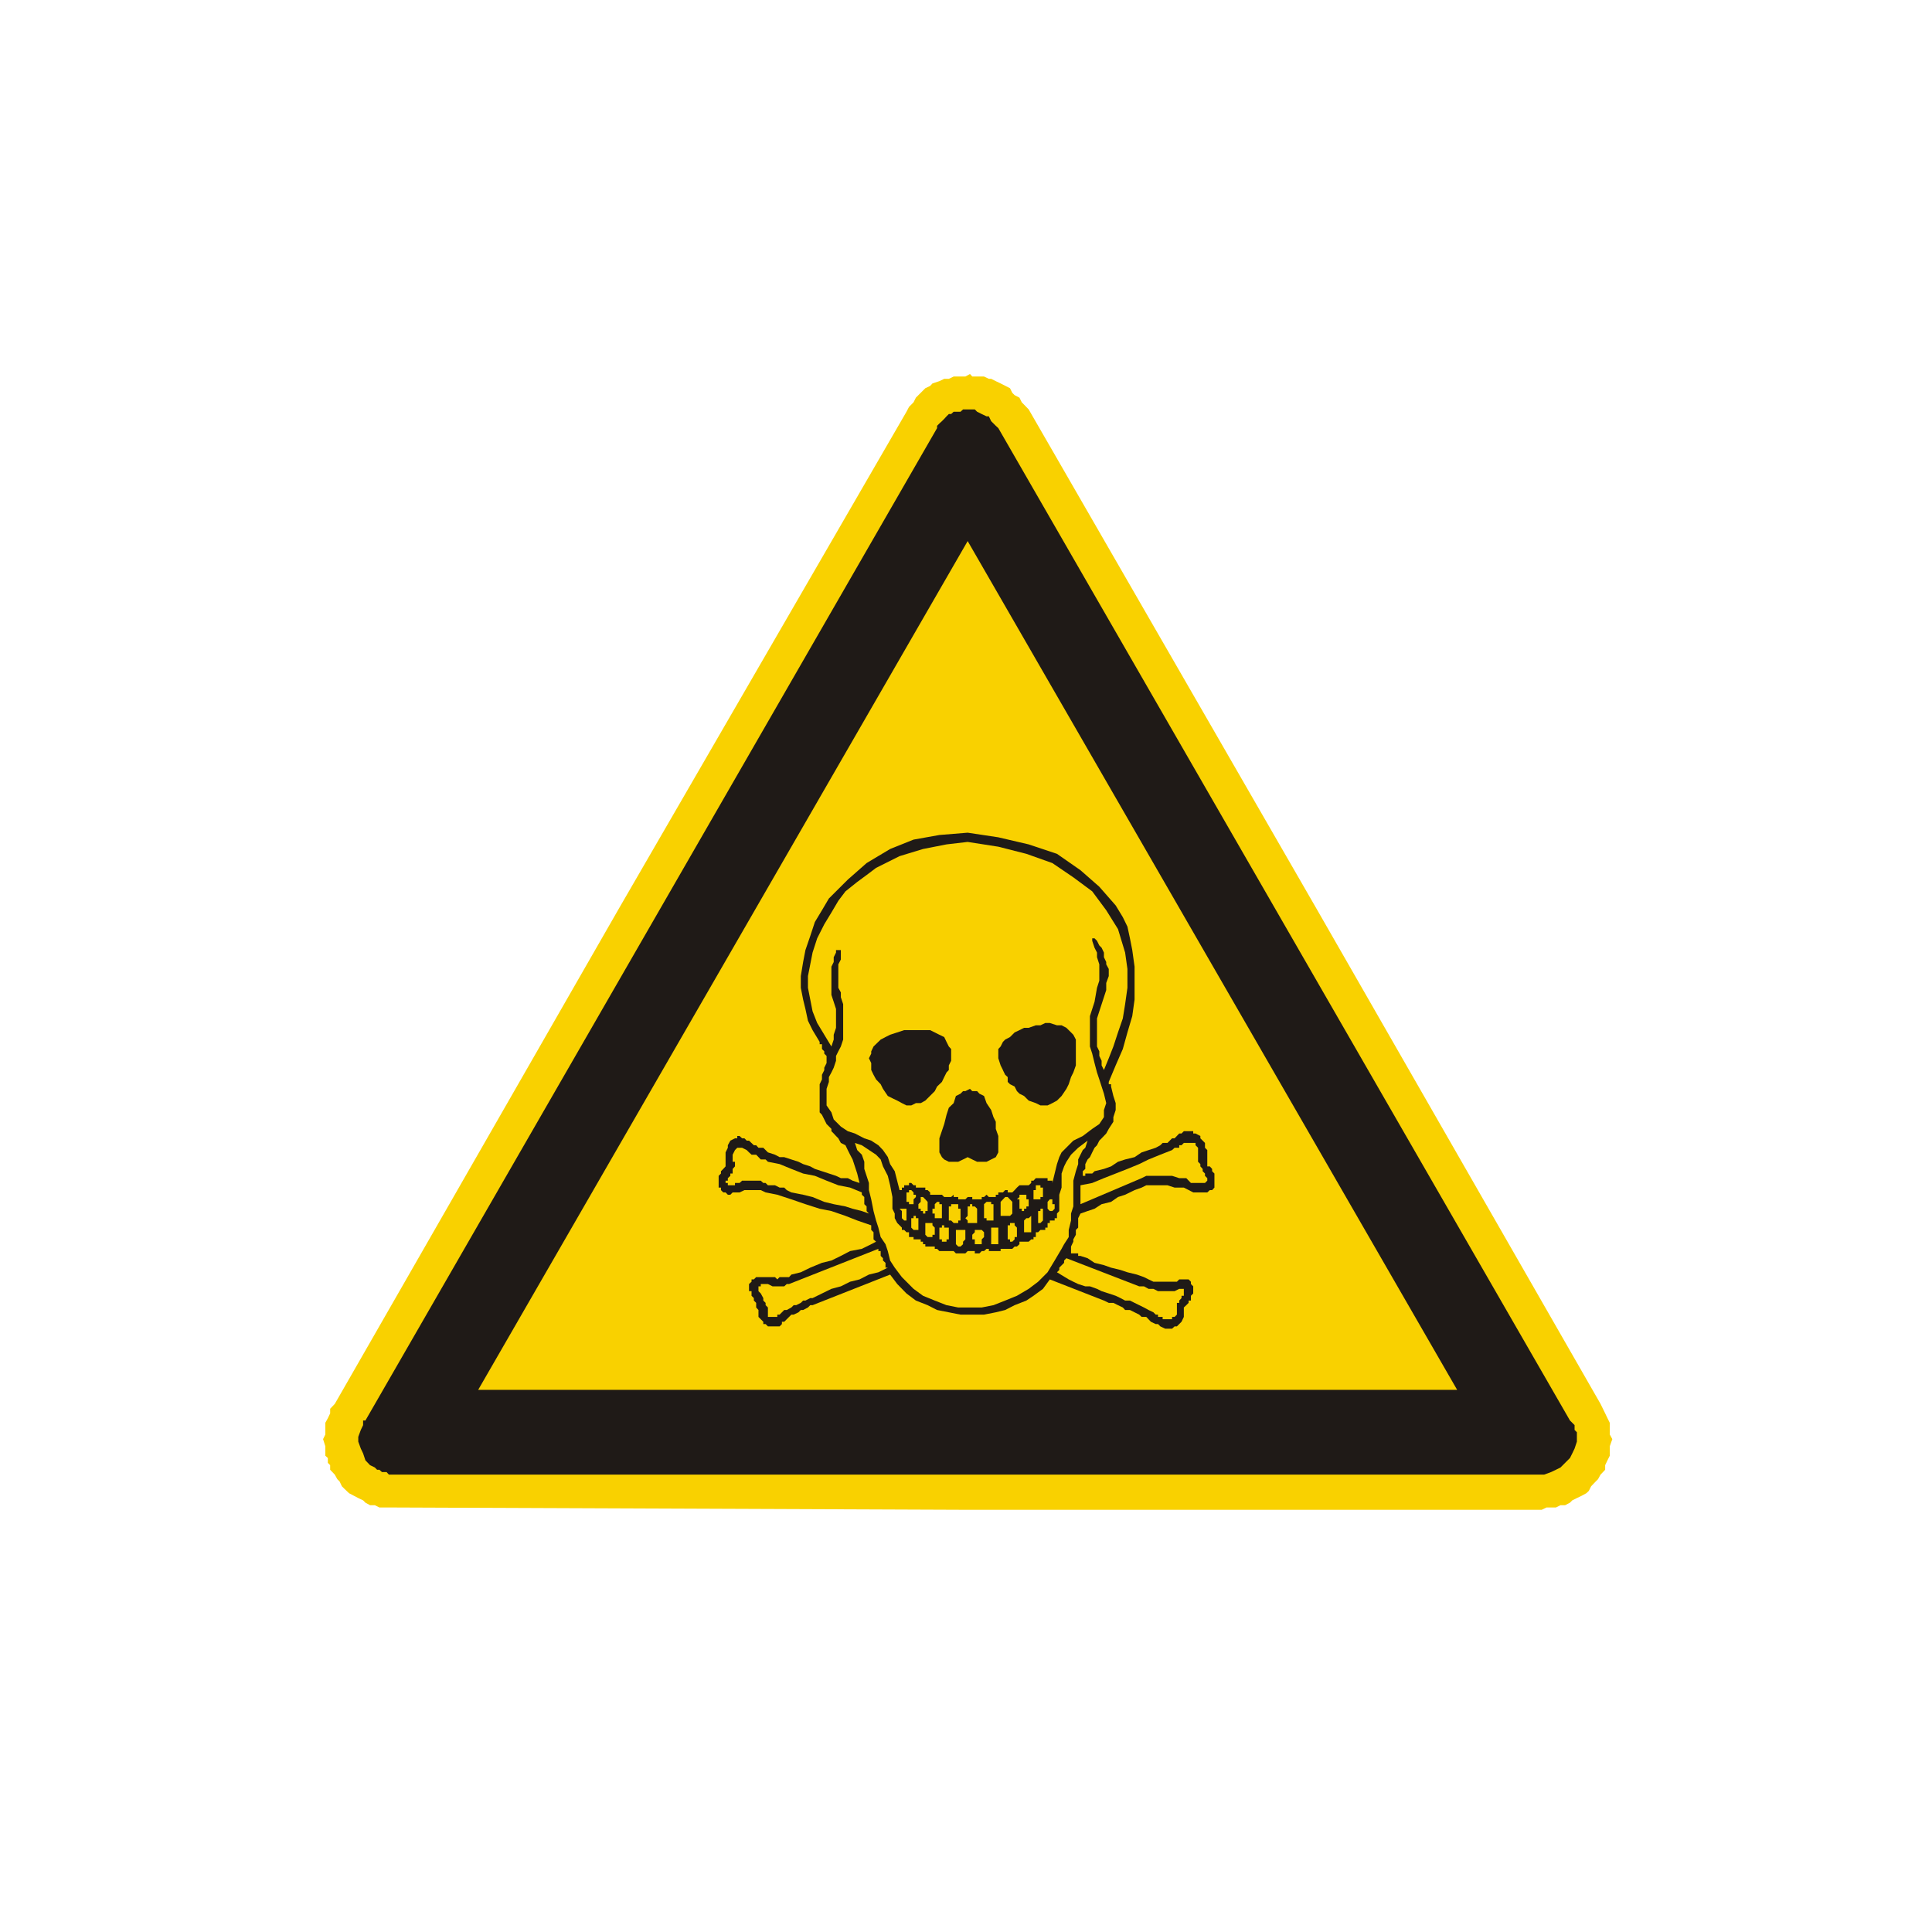 <svg xmlns="http://www.w3.org/2000/svg" xmlns:xlink="http://www.w3.org/1999/xlink" width="48" zoomAndPan="magnify" viewBox="0 0 36 36" height="48" preserveAspectRatio="xMidYMid meet" version="1.0"><defs><clipPath id="e426ad8981"><path d="M 6 6.969 L 30.074 6.969 L 30.074 28.133 L 6 28.133 Z M 6 6.969 " clip-rule="nonzero"/></clipPath></defs><g clip-path="url(#e426ad8981)"><path fill="#f9d100" d="M 18.074 6.969 L 18.117 7.016 L 18.336 7.016 L 18.426 7.059 L 18.469 7.059 L 18.555 7.102 L 18.645 7.145 L 18.82 7.234 L 18.863 7.32 L 18.906 7.363 L 18.996 7.41 L 19.039 7.496 L 19.168 7.629 L 24.523 16.918 L 29.824 26.16 L 29.91 26.336 L 29.953 26.426 L 29.996 26.512 L 29.996 26.73 L 30.043 26.816 L 29.996 26.949 L 29.996 27.125 L 29.953 27.211 L 29.91 27.301 L 29.91 27.387 L 29.824 27.477 L 29.777 27.562 L 29.734 27.605 L 29.648 27.695 L 29.605 27.781 L 29.559 27.824 L 29.473 27.871 L 29.383 27.914 L 29.297 27.957 L 29.254 28 L 29.164 28.047 L 29.078 28.047 L 28.992 28.09 L 28.816 28.09 L 28.727 28.133 L 18.031 28.133 L 7.379 28.09 L 7.07 28.09 L 6.984 28.047 L 6.895 28.047 L 6.809 28 L 6.766 27.957 L 6.676 27.914 L 6.504 27.824 L 6.414 27.738 L 6.371 27.695 L 6.328 27.605 L 6.285 27.562 L 6.238 27.477 L 6.152 27.387 L 6.152 27.301 L 6.109 27.258 L 6.109 27.168 L 6.062 27.125 L 6.062 26.949 L 6.02 26.816 L 6.062 26.73 L 6.062 26.512 L 6.109 26.426 L 6.152 26.336 L 6.152 26.25 L 6.238 26.16 L 11.539 16.918 L 16.891 7.672 L 16.938 7.582 L 17.023 7.496 L 17.066 7.41 L 17.242 7.234 L 17.332 7.191 L 17.375 7.145 L 17.504 7.102 L 17.594 7.059 L 17.68 7.059 L 17.77 7.016 L 17.988 7.016 L 18.074 6.969 " fill-opacity="1" fill-rule="evenodd"/></g><path fill="#1f1a17" d="M 18.164 7.629 L 18.207 7.672 L 18.293 7.715 L 18.383 7.758 L 18.426 7.758 L 18.469 7.848 L 18.555 7.934 L 18.602 7.977 L 29.254 26.469 L 29.34 26.555 L 29.34 26.645 L 29.383 26.688 L 29.383 26.863 L 29.34 26.992 L 29.297 27.082 L 29.254 27.168 L 29.078 27.344 L 28.992 27.387 L 28.902 27.43 L 28.773 27.477 L 7.246 27.477 L 7.203 27.43 L 7.117 27.43 L 7.07 27.387 L 7.027 27.387 L 6.984 27.344 L 6.895 27.301 L 6.809 27.211 L 6.766 27.082 L 6.723 26.992 L 6.676 26.863 L 6.676 26.773 L 6.723 26.645 L 6.766 26.555 L 6.766 26.469 L 6.809 26.469 L 17.461 7.977 L 17.461 7.934 L 17.504 7.891 L 17.551 7.848 L 17.594 7.805 L 17.637 7.758 L 17.68 7.715 L 17.723 7.715 L 17.77 7.672 L 17.898 7.672 L 17.945 7.629 Z M 27.152 25.898 L 8.91 25.898 L 18.031 10.082 L 27.152 25.898 " fill-opacity="1" fill-rule="evenodd"/><path fill="#1f1a17" d="M 20.133 22.086 L 20.352 22.043 L 20.57 21.953 L 21.008 21.781 L 21.227 21.691 L 21.402 21.605 L 21.621 21.516 L 21.84 21.43 L 21.887 21.387 L 21.973 21.387 L 21.973 21.34 L 22.016 21.34 L 22.059 21.297 L 22.277 21.297 L 22.277 21.34 L 22.324 21.387 L 22.324 21.648 L 22.367 21.691 L 22.367 21.734 L 22.41 21.781 L 22.41 21.824 L 22.453 21.867 L 22.453 21.91 L 22.496 21.953 L 22.496 22 L 22.453 22.043 L 22.191 22.043 L 22.105 21.953 L 21.973 21.953 L 21.84 21.91 L 21.359 21.91 L 21.273 21.953 L 20.133 22.438 Z M 19.695 23.707 L 19.914 23.84 L 20 23.883 L 20.09 23.926 L 20.223 23.969 L 20.309 23.969 L 20.441 24.016 L 20.527 24.059 L 20.66 24.102 L 20.789 24.145 L 20.879 24.188 L 20.965 24.234 L 21.055 24.234 L 21.141 24.277 L 21.316 24.363 L 21.402 24.41 L 21.492 24.453 L 21.535 24.496 L 21.578 24.496 L 21.578 24.539 L 21.664 24.539 L 21.664 24.582 L 21.84 24.582 L 21.84 24.539 L 21.887 24.539 L 21.93 24.496 L 21.93 24.277 L 21.973 24.277 L 21.973 24.234 L 22.016 24.188 L 22.016 24.145 L 22.059 24.145 L 22.059 24.016 L 21.973 24.016 L 21.887 24.059 L 21.578 24.059 L 21.492 24.016 L 21.402 24.016 L 21.316 23.969 L 21.227 23.969 L 19.871 23.445 L 19.828 23.488 L 19.828 23.531 L 19.738 23.621 L 19.738 23.664 Z M 19.914 23.312 L 19.957 23.312 L 19.957 23.355 L 20.09 23.355 L 20.09 23.402 L 20.133 23.402 L 20.266 23.445 L 20.395 23.531 L 20.57 23.574 L 20.703 23.621 L 20.879 23.664 L 21.008 23.707 L 21.184 23.75 L 21.316 23.797 L 21.402 23.84 L 21.492 23.883 L 21.93 23.883 L 21.973 23.84 L 22.148 23.84 L 22.191 23.883 L 22.191 23.926 L 22.234 23.969 L 22.234 24.102 L 22.191 24.145 L 22.191 24.234 L 22.148 24.234 L 22.148 24.277 L 22.105 24.32 L 22.059 24.363 L 22.059 24.539 L 22.016 24.629 L 21.93 24.715 L 21.887 24.715 L 21.84 24.758 L 21.711 24.758 L 21.621 24.715 L 21.578 24.672 L 21.535 24.672 L 21.445 24.629 L 21.359 24.539 L 21.273 24.539 L 21.227 24.496 L 21.055 24.41 L 20.965 24.41 L 20.922 24.363 L 20.832 24.32 L 20.746 24.277 L 20.66 24.277 L 20.57 24.234 L 19.562 23.84 L 19.434 24.016 L 19.258 24.145 L 19.125 24.234 L 18.906 24.32 L 18.73 24.41 L 18.555 24.453 L 18.336 24.496 L 17.898 24.496 L 17.461 24.41 L 17.285 24.32 L 17.066 24.234 L 16.891 24.102 L 16.719 23.926 L 16.586 23.75 L 15.141 24.32 L 15.098 24.32 L 15.055 24.363 L 14.965 24.41 L 14.922 24.41 L 14.879 24.453 L 14.789 24.496 L 14.746 24.496 L 14.613 24.629 L 14.57 24.629 L 14.57 24.672 L 14.527 24.715 L 14.309 24.715 L 14.266 24.672 L 14.223 24.672 L 14.223 24.629 L 14.133 24.539 L 14.133 24.41 L 14.09 24.363 L 14.09 24.277 L 14.047 24.234 L 14.047 24.188 L 14.004 24.145 L 14.004 24.059 L 13.957 24.059 L 13.957 23.926 L 14.004 23.883 L 14.004 23.84 L 14.047 23.84 L 14.09 23.797 L 14.441 23.797 L 14.484 23.84 L 14.527 23.797 L 14.703 23.797 L 14.746 23.75 L 14.922 23.707 L 15.098 23.621 L 15.316 23.531 L 15.492 23.488 L 15.668 23.402 L 15.84 23.312 L 16.059 23.27 L 16.234 23.184 L 16.324 23.137 L 16.277 23.094 L 16.277 22.961 L 16.234 22.918 L 16.234 22.832 L 15.973 22.742 L 15.754 22.656 L 15.492 22.566 L 15.273 22.523 L 15.008 22.438 L 14.746 22.348 L 14.484 22.262 L 14.266 22.219 L 14.176 22.176 L 13.871 22.176 L 13.781 22.219 L 13.652 22.219 L 13.609 22.262 L 13.562 22.262 L 13.52 22.219 L 13.477 22.219 L 13.434 22.176 L 13.434 22.129 L 13.391 22.129 L 13.391 21.91 L 13.434 21.867 L 13.434 21.824 L 13.477 21.781 L 13.52 21.734 L 13.52 21.473 L 13.562 21.387 L 13.562 21.34 L 13.609 21.254 L 13.695 21.211 L 13.738 21.211 L 13.738 21.168 L 13.781 21.168 L 13.828 21.211 L 13.871 21.211 L 13.914 21.254 L 13.957 21.254 L 14.047 21.34 L 14.09 21.34 L 14.133 21.387 L 14.223 21.387 L 14.309 21.473 L 14.441 21.516 L 14.527 21.562 L 14.613 21.562 L 14.879 21.648 L 14.965 21.691 L 15.098 21.734 L 15.184 21.781 L 15.316 21.824 L 15.578 21.91 L 15.668 21.953 L 15.797 21.953 L 15.887 22 L 16.016 22.043 L 15.973 21.867 L 15.887 21.605 L 15.84 21.516 L 15.797 21.43 L 15.754 21.34 L 15.668 21.297 L 15.621 21.211 L 15.578 21.168 L 15.535 21.121 L 15.492 21.078 L 15.492 21.035 L 15.402 20.945 L 15.316 20.773 L 15.273 20.727 L 15.273 20.203 L 15.316 20.113 L 15.316 20.027 L 15.359 19.941 L 15.359 19.895 L 15.402 19.809 L 15.402 19.676 L 15.359 19.633 L 15.359 19.59 L 15.316 19.547 L 15.316 19.457 L 15.273 19.457 L 15.273 19.414 L 15.141 19.195 L 15.055 19.02 L 15.008 18.801 L 14.965 18.625 L 14.922 18.406 L 14.922 18.188 L 14.965 17.926 L 15.008 17.703 L 15.098 17.441 L 15.184 17.18 L 15.316 16.961 L 15.445 16.742 L 15.797 16.391 L 16.148 16.082 L 16.586 15.82 L 17.023 15.645 L 17.504 15.559 L 18.031 15.516 L 18.602 15.602 L 19.168 15.734 L 19.695 15.91 L 20.133 16.215 L 20.484 16.523 L 20.789 16.871 L 20.922 17.09 L 21.008 17.266 L 21.055 17.484 L 21.098 17.703 L 21.141 18.012 L 21.141 18.625 L 21.098 18.934 L 21.008 19.238 L 20.922 19.547 L 20.789 19.852 L 20.66 20.16 L 20.66 20.203 L 20.703 20.203 L 20.703 20.246 L 20.746 20.422 L 20.789 20.555 L 20.789 20.684 L 20.746 20.816 L 20.746 20.902 L 20.66 21.035 L 20.613 21.121 L 20.527 21.211 L 20.484 21.254 L 20.441 21.34 L 20.395 21.387 L 20.352 21.473 L 20.309 21.562 L 20.266 21.605 L 20.223 21.691 L 20.223 21.781 L 20.176 21.824 L 20.176 21.91 L 20.223 21.91 L 20.223 21.867 L 20.352 21.867 L 20.395 21.824 L 20.57 21.781 L 20.703 21.734 L 20.832 21.648 L 20.965 21.605 L 21.141 21.562 L 21.273 21.473 L 21.535 21.387 L 21.621 21.34 L 21.664 21.297 L 21.754 21.297 L 21.84 21.211 L 21.887 21.211 L 21.973 21.121 L 22.016 21.121 L 22.059 21.078 L 22.234 21.078 L 22.234 21.121 L 22.277 21.121 L 22.367 21.168 L 22.367 21.211 L 22.453 21.297 L 22.453 21.387 L 22.496 21.43 L 22.496 21.734 L 22.543 21.734 L 22.586 21.781 L 22.586 21.824 L 22.629 21.867 L 22.629 22.129 L 22.586 22.176 L 22.543 22.176 L 22.496 22.219 L 22.234 22.219 L 22.059 22.129 L 21.887 22.129 L 21.754 22.086 L 21.359 22.086 L 21.273 22.129 L 21.141 22.176 L 20.965 22.262 L 20.832 22.305 L 20.703 22.395 L 20.527 22.438 L 20.395 22.523 L 20.266 22.566 L 20.133 22.613 L 20.09 22.699 L 20.09 22.875 L 20.047 22.918 L 20.047 23.008 L 20 23.094 L 20 23.137 L 19.957 23.227 L 19.957 23.312 Z M 16.543 23.621 L 16.367 23.707 L 16.191 23.75 L 16.016 23.84 L 15.84 23.883 L 15.668 23.969 L 15.492 24.016 L 15.141 24.188 L 15.098 24.188 L 15.008 24.234 L 14.965 24.234 L 14.922 24.277 L 14.836 24.32 L 14.789 24.32 L 14.746 24.363 L 14.66 24.41 L 14.613 24.41 L 14.527 24.496 L 14.484 24.496 L 14.484 24.539 L 14.309 24.539 L 14.309 24.363 L 14.266 24.32 L 14.266 24.277 L 14.223 24.234 L 14.223 24.188 L 14.176 24.102 L 14.133 24.059 L 14.133 23.969 L 14.176 23.969 L 14.176 23.926 L 14.309 23.926 L 14.395 23.969 L 14.613 23.969 L 14.66 23.926 L 14.703 23.926 L 16.367 23.27 L 16.367 23.312 L 16.41 23.312 L 16.41 23.402 L 16.453 23.445 L 16.453 23.488 L 16.5 23.531 L 16.5 23.621 Z M 16.191 22.613 L 16.059 22.566 L 15.887 22.523 L 15.754 22.48 L 15.535 22.438 L 15.359 22.395 L 15.141 22.305 L 14.965 22.262 L 14.746 22.219 L 14.66 22.176 L 14.613 22.129 L 14.527 22.129 L 14.441 22.086 L 14.309 22.086 L 14.266 22.043 L 14.223 22.043 L 14.176 22 L 13.828 22 L 13.781 22.043 L 13.695 22.043 L 13.695 22.086 L 13.562 22.086 L 13.562 22.043 L 13.52 22.043 L 13.52 22 L 13.562 22 L 13.562 21.953 L 13.609 21.91 L 13.609 21.867 L 13.652 21.867 L 13.652 21.781 L 13.695 21.734 L 13.695 21.648 L 13.652 21.648 L 13.652 21.516 L 13.695 21.43 L 13.738 21.387 L 13.828 21.387 L 13.914 21.43 L 13.957 21.473 L 14.004 21.516 L 14.09 21.516 L 14.176 21.605 L 14.266 21.605 L 14.309 21.648 L 14.527 21.691 L 14.746 21.781 L 14.965 21.867 L 15.184 21.91 L 15.402 22 L 15.621 22.086 L 15.84 22.129 L 16.059 22.219 L 16.059 22.262 L 16.105 22.305 L 16.105 22.438 L 16.148 22.48 L 16.148 22.566 Z M 16.762 22.176 L 16.805 22.176 L 16.805 22.129 L 16.848 22.129 L 16.848 22.086 L 16.938 22.086 L 16.938 22.043 L 16.98 22.043 L 17.023 22.086 L 17.066 22.086 L 17.066 22.129 L 17.242 22.129 L 17.242 22.176 L 17.285 22.176 L 17.332 22.219 L 17.332 22.262 L 17.551 22.262 L 17.594 22.305 L 17.723 22.305 L 17.77 22.262 L 17.77 22.305 L 17.855 22.305 L 17.855 22.348 L 17.988 22.348 L 18.031 22.305 L 18.117 22.305 L 18.117 22.348 L 18.293 22.348 L 18.293 22.305 L 18.336 22.305 L 18.383 22.262 L 18.426 22.305 L 18.555 22.305 L 18.555 22.262 L 18.602 22.262 L 18.602 22.219 L 18.688 22.219 L 18.73 22.176 L 18.777 22.176 L 18.777 22.219 L 18.863 22.219 L 18.906 22.176 L 18.949 22.129 L 18.996 22.086 L 19.168 22.086 L 19.215 22.043 L 19.215 22 L 19.258 22 L 19.301 21.953 L 19.52 21.953 L 19.52 22 L 19.609 22 L 19.609 22.043 L 19.695 21.691 L 19.738 21.562 L 19.781 21.473 L 20 21.254 L 20.176 21.168 L 20.352 21.035 L 20.484 20.945 L 20.57 20.816 L 20.57 20.684 L 20.613 20.555 L 20.57 20.379 L 20.484 20.113 L 20.441 19.984 L 20.395 19.809 L 20.352 19.633 L 20.309 19.5 L 20.309 18.934 L 20.395 18.668 L 20.441 18.406 L 20.484 18.273 L 20.484 17.969 L 20.441 17.836 L 20.441 17.75 L 20.395 17.66 L 20.352 17.531 L 20.352 17.484 L 20.395 17.484 L 20.441 17.531 L 20.484 17.617 L 20.527 17.66 L 20.57 17.75 L 20.57 17.836 L 20.613 17.926 L 20.613 17.969 L 20.66 18.055 L 20.66 18.188 L 20.613 18.316 L 20.613 18.449 L 20.484 18.844 L 20.441 18.977 L 20.441 19.5 L 20.484 19.59 L 20.484 19.676 L 20.527 19.766 L 20.527 19.852 L 20.57 19.938 L 20.66 19.719 L 20.746 19.5 L 20.832 19.238 L 20.922 18.977 L 20.965 18.711 L 21.008 18.406 L 21.008 18.055 L 20.965 17.75 L 20.832 17.312 L 20.613 16.961 L 20.352 16.609 L 20 16.348 L 19.609 16.082 L 19.125 15.91 L 18.602 15.777 L 18.031 15.688 L 17.637 15.734 L 17.199 15.82 L 16.762 15.953 L 16.324 16.172 L 16.148 16.305 L 15.973 16.434 L 15.754 16.609 L 15.621 16.785 L 15.492 17.004 L 15.359 17.223 L 15.227 17.484 L 15.141 17.75 L 15.055 18.188 L 15.055 18.406 L 15.141 18.844 L 15.227 19.062 L 15.492 19.5 L 15.535 19.371 L 15.535 19.281 L 15.578 19.152 L 15.578 18.801 L 15.535 18.668 L 15.492 18.539 L 15.492 18.012 L 15.535 17.926 L 15.535 17.836 L 15.578 17.75 L 15.578 17.703 L 15.668 17.703 L 15.668 17.879 L 15.621 17.969 L 15.621 18.406 L 15.668 18.492 L 15.668 18.582 L 15.711 18.711 L 15.711 19.371 L 15.668 19.5 L 15.621 19.59 L 15.578 19.676 L 15.578 19.766 L 15.535 19.895 L 15.492 19.984 L 15.445 20.07 L 15.445 20.16 L 15.402 20.289 L 15.402 20.598 L 15.492 20.727 L 15.535 20.859 L 15.668 20.992 L 15.797 21.078 L 15.93 21.121 L 16.105 21.211 L 16.234 21.254 L 16.367 21.34 L 16.453 21.43 L 16.543 21.559 L 16.586 21.691 L 16.672 21.824 Z M 19.738 22.262 L 19.738 22.566 L 19.695 22.613 L 19.695 22.699 L 19.652 22.699 L 19.652 22.742 L 19.562 22.742 L 19.562 22.789 L 19.52 22.789 L 19.52 22.875 L 19.477 22.875 L 19.477 22.918 L 19.387 22.918 L 19.344 22.961 L 19.301 22.961 L 19.301 23.051 L 19.258 23.051 L 19.258 23.094 L 19.215 23.094 L 19.168 23.137 L 18.996 23.137 L 18.996 23.184 L 18.949 23.227 L 18.906 23.227 L 18.863 23.27 L 18.645 23.27 L 18.645 23.312 L 18.426 23.312 L 18.426 23.27 L 18.383 23.27 L 18.336 23.312 L 18.293 23.312 L 18.25 23.355 L 18.164 23.355 L 18.164 23.312 L 18.031 23.312 L 17.988 23.355 L 17.812 23.355 L 17.77 23.312 L 17.504 23.312 L 17.461 23.27 L 17.418 23.27 L 17.418 23.227 L 17.242 23.227 L 17.242 23.184 L 17.199 23.184 L 17.199 23.137 L 17.156 23.137 L 17.156 23.094 L 17.023 23.094 L 17.023 23.051 L 16.938 23.051 L 16.938 22.961 L 16.891 22.961 L 16.848 22.918 L 16.805 22.918 L 16.805 22.875 L 16.719 22.789 L 16.672 22.699 L 16.672 22.613 L 16.629 22.523 L 16.629 22.305 L 16.586 22.086 L 16.543 21.91 L 16.453 21.734 L 16.41 21.605 L 16.324 21.516 L 16.059 21.34 L 15.93 21.297 L 15.973 21.43 L 16.059 21.516 L 16.105 21.648 L 16.105 21.781 L 16.191 22.043 L 16.191 22.176 L 16.234 22.348 L 16.277 22.566 L 16.324 22.742 L 16.367 22.875 L 16.41 23.051 L 16.5 23.184 L 16.543 23.312 L 16.586 23.488 L 16.672 23.621 L 16.805 23.797 L 17.023 24.016 L 17.199 24.145 L 17.418 24.234 L 17.637 24.32 L 17.855 24.363 L 18.293 24.363 L 18.512 24.32 L 18.73 24.234 L 18.949 24.145 L 19.168 24.016 L 19.344 23.883 L 19.52 23.707 L 19.652 23.488 L 19.781 23.27 L 19.828 23.184 L 19.914 23.051 L 19.914 22.918 L 19.957 22.742 L 19.957 22.613 L 20 22.48 L 20 22 L 20.047 21.824 L 20.09 21.691 L 20.09 21.605 L 20.133 21.516 L 20.176 21.43 L 20.223 21.387 L 20.266 21.254 L 20.09 21.387 L 19.957 21.516 L 19.871 21.648 L 19.828 21.734 L 19.781 21.867 L 19.781 22.129 Z M 18.777 22.875 L 18.777 22.832 L 18.82 22.832 L 18.82 22.789 L 18.906 22.789 L 18.906 22.832 L 18.949 22.875 L 18.949 23.051 L 18.906 23.051 L 18.906 23.094 L 18.863 23.137 L 18.82 23.137 L 18.82 23.094 L 18.777 23.094 Z M 19.082 22.742 L 19.125 22.699 L 19.168 22.699 L 19.215 22.656 L 19.215 22.961 L 19.082 22.961 Z M 19.344 22.613 L 19.344 22.566 L 19.387 22.566 L 19.387 22.523 L 19.434 22.523 L 19.434 22.742 L 19.387 22.789 L 19.344 22.789 Z M 19.562 22.348 L 19.52 22.395 L 19.52 22.523 L 19.562 22.566 L 19.609 22.566 L 19.652 22.523 L 19.652 22.438 L 19.609 22.438 L 19.609 22.348 Z M 19.301 22.129 L 19.301 22.086 L 19.387 22.086 L 19.387 22.129 L 19.434 22.129 L 19.434 22.305 L 19.387 22.305 L 19.387 22.348 L 19.258 22.348 L 19.258 22.176 L 19.301 22.176 Z M 18.996 22.48 L 18.996 22.523 L 19.039 22.523 L 19.039 22.566 L 19.082 22.566 L 19.082 22.523 L 19.125 22.523 L 19.125 22.48 L 19.168 22.48 L 19.168 22.348 L 19.125 22.348 L 19.125 22.262 L 18.996 22.262 L 18.996 22.305 L 18.949 22.348 L 18.996 22.348 Z M 18.645 22.395 L 18.73 22.305 L 18.777 22.305 L 18.863 22.395 L 18.863 22.613 L 18.82 22.656 L 18.645 22.656 Z M 18.336 22.48 L 18.336 22.438 L 18.383 22.395 L 18.469 22.395 L 18.469 22.438 L 18.512 22.438 L 18.512 22.742 L 18.383 22.742 L 18.383 22.699 L 18.336 22.699 Z M 18.031 22.566 L 18.031 22.48 L 18.074 22.48 L 18.074 22.438 L 18.117 22.438 L 18.117 22.48 L 18.164 22.48 L 18.207 22.523 L 18.207 22.789 L 18.031 22.789 L 18.031 22.742 L 17.988 22.699 L 18.031 22.656 Z M 18.469 22.918 L 18.469 22.875 L 18.602 22.875 L 18.602 23.184 L 18.469 23.184 Z M 18.207 23.184 L 18.164 23.184 L 18.164 23.094 L 18.117 23.094 L 18.117 23.008 L 18.164 22.961 L 18.164 22.918 L 18.293 22.918 L 18.336 22.961 L 18.336 23.051 L 18.293 23.094 L 18.293 23.184 Z M 17.812 22.961 L 17.812 22.918 L 17.988 22.918 L 17.988 23.094 L 17.945 23.137 L 17.945 23.184 L 17.898 23.227 L 17.855 23.227 L 17.812 23.184 Z M 17.504 22.875 L 17.551 22.875 L 17.551 22.832 L 17.594 22.832 L 17.594 22.875 L 17.68 22.875 L 17.68 23.094 L 17.637 23.094 L 17.637 23.137 L 17.551 23.137 L 17.551 23.094 L 17.504 23.094 Z M 17.242 22.875 L 17.242 22.789 L 17.375 22.789 L 17.375 22.832 L 17.418 22.875 L 17.418 23.008 L 17.375 23.008 L 17.375 23.051 L 17.285 23.051 L 17.242 23.008 Z M 16.98 22.699 L 17.023 22.699 L 17.023 22.656 L 17.066 22.656 L 17.066 22.699 L 17.113 22.699 L 17.113 22.918 L 17.023 22.918 L 16.98 22.875 Z M 16.762 22.523 L 16.891 22.523 L 16.891 22.742 L 16.848 22.742 L 16.805 22.699 L 16.805 22.566 Z M 16.891 22.395 L 16.938 22.395 L 16.938 22.438 L 17.023 22.438 L 17.023 22.348 L 17.066 22.305 L 17.066 22.262 L 17.023 22.262 L 17.023 22.219 L 16.98 22.176 L 16.938 22.176 L 16.938 22.219 L 16.891 22.219 Z M 17.113 22.438 L 17.156 22.395 L 17.156 22.305 L 17.199 22.305 L 17.242 22.348 L 17.285 22.395 L 17.285 22.566 L 17.242 22.566 L 17.242 22.613 L 17.199 22.613 L 17.199 22.566 L 17.156 22.566 L 17.156 22.523 L 17.113 22.523 Z M 17.418 22.699 L 17.418 22.613 L 17.375 22.613 L 17.375 22.523 L 17.418 22.523 L 17.418 22.438 L 17.461 22.395 L 17.504 22.395 L 17.504 22.438 L 17.551 22.438 L 17.551 22.699 Z M 17.68 22.699 L 17.68 22.48 L 17.723 22.48 L 17.723 22.438 L 17.855 22.438 L 17.855 22.523 L 17.898 22.523 L 17.898 22.742 L 17.855 22.742 L 17.855 22.789 L 17.77 22.789 L 17.723 22.742 L 17.68 22.742 Z M 16.234 19.633 L 16.234 19.59 L 16.277 19.5 L 16.41 19.371 L 16.5 19.324 L 16.586 19.281 L 16.848 19.195 L 17.332 19.195 L 17.504 19.281 L 17.594 19.324 L 17.637 19.414 L 17.68 19.5 L 17.723 19.547 L 17.723 19.766 L 17.68 19.852 L 17.68 19.938 L 17.637 19.984 L 17.594 20.07 L 17.551 20.16 L 17.461 20.246 L 17.418 20.332 L 17.242 20.508 L 17.156 20.555 L 17.066 20.555 L 16.98 20.598 L 16.891 20.598 L 16.805 20.555 L 16.719 20.508 L 16.629 20.465 L 16.543 20.422 L 16.453 20.289 L 16.41 20.203 L 16.324 20.113 L 16.277 20.027 L 16.234 19.938 L 16.234 19.809 L 16.191 19.719 Z M 17.812 20.422 L 17.898 20.379 L 17.945 20.332 L 17.988 20.332 L 18.074 20.289 L 18.117 20.332 L 18.207 20.332 L 18.25 20.379 L 18.336 20.422 L 18.383 20.555 L 18.469 20.684 L 18.512 20.816 L 18.555 20.902 L 18.555 21.035 L 18.602 21.168 L 18.602 21.473 L 18.555 21.562 L 18.383 21.648 L 18.207 21.648 L 18.117 21.605 L 18.031 21.562 L 17.945 21.605 L 17.855 21.648 L 17.68 21.648 L 17.594 21.605 L 17.551 21.562 L 17.504 21.473 L 17.504 21.211 L 17.594 20.945 L 17.637 20.773 L 17.68 20.641 L 17.77 20.555 Z M 18.688 19.938 L 18.645 19.852 L 18.602 19.719 L 18.602 19.547 L 18.645 19.5 L 18.688 19.414 L 18.73 19.371 L 18.82 19.324 L 18.906 19.238 L 18.996 19.195 L 19.082 19.152 L 19.168 19.152 L 19.301 19.105 L 19.387 19.105 L 19.477 19.062 L 19.562 19.062 L 19.695 19.105 L 19.781 19.105 L 19.871 19.152 L 20 19.281 L 20.047 19.371 L 20.047 19.852 L 20 19.984 L 19.957 20.07 L 19.914 20.203 L 19.871 20.289 L 19.781 20.422 L 19.695 20.508 L 19.609 20.555 L 19.52 20.598 L 19.387 20.598 L 19.301 20.555 L 19.168 20.508 L 19.082 20.422 L 18.996 20.379 L 18.949 20.332 L 18.906 20.246 L 18.82 20.203 L 18.777 20.16 L 18.777 20.07 L 18.73 20.027 L 18.688 19.941 " fill-opacity="1" fill-rule="evenodd"/></svg>